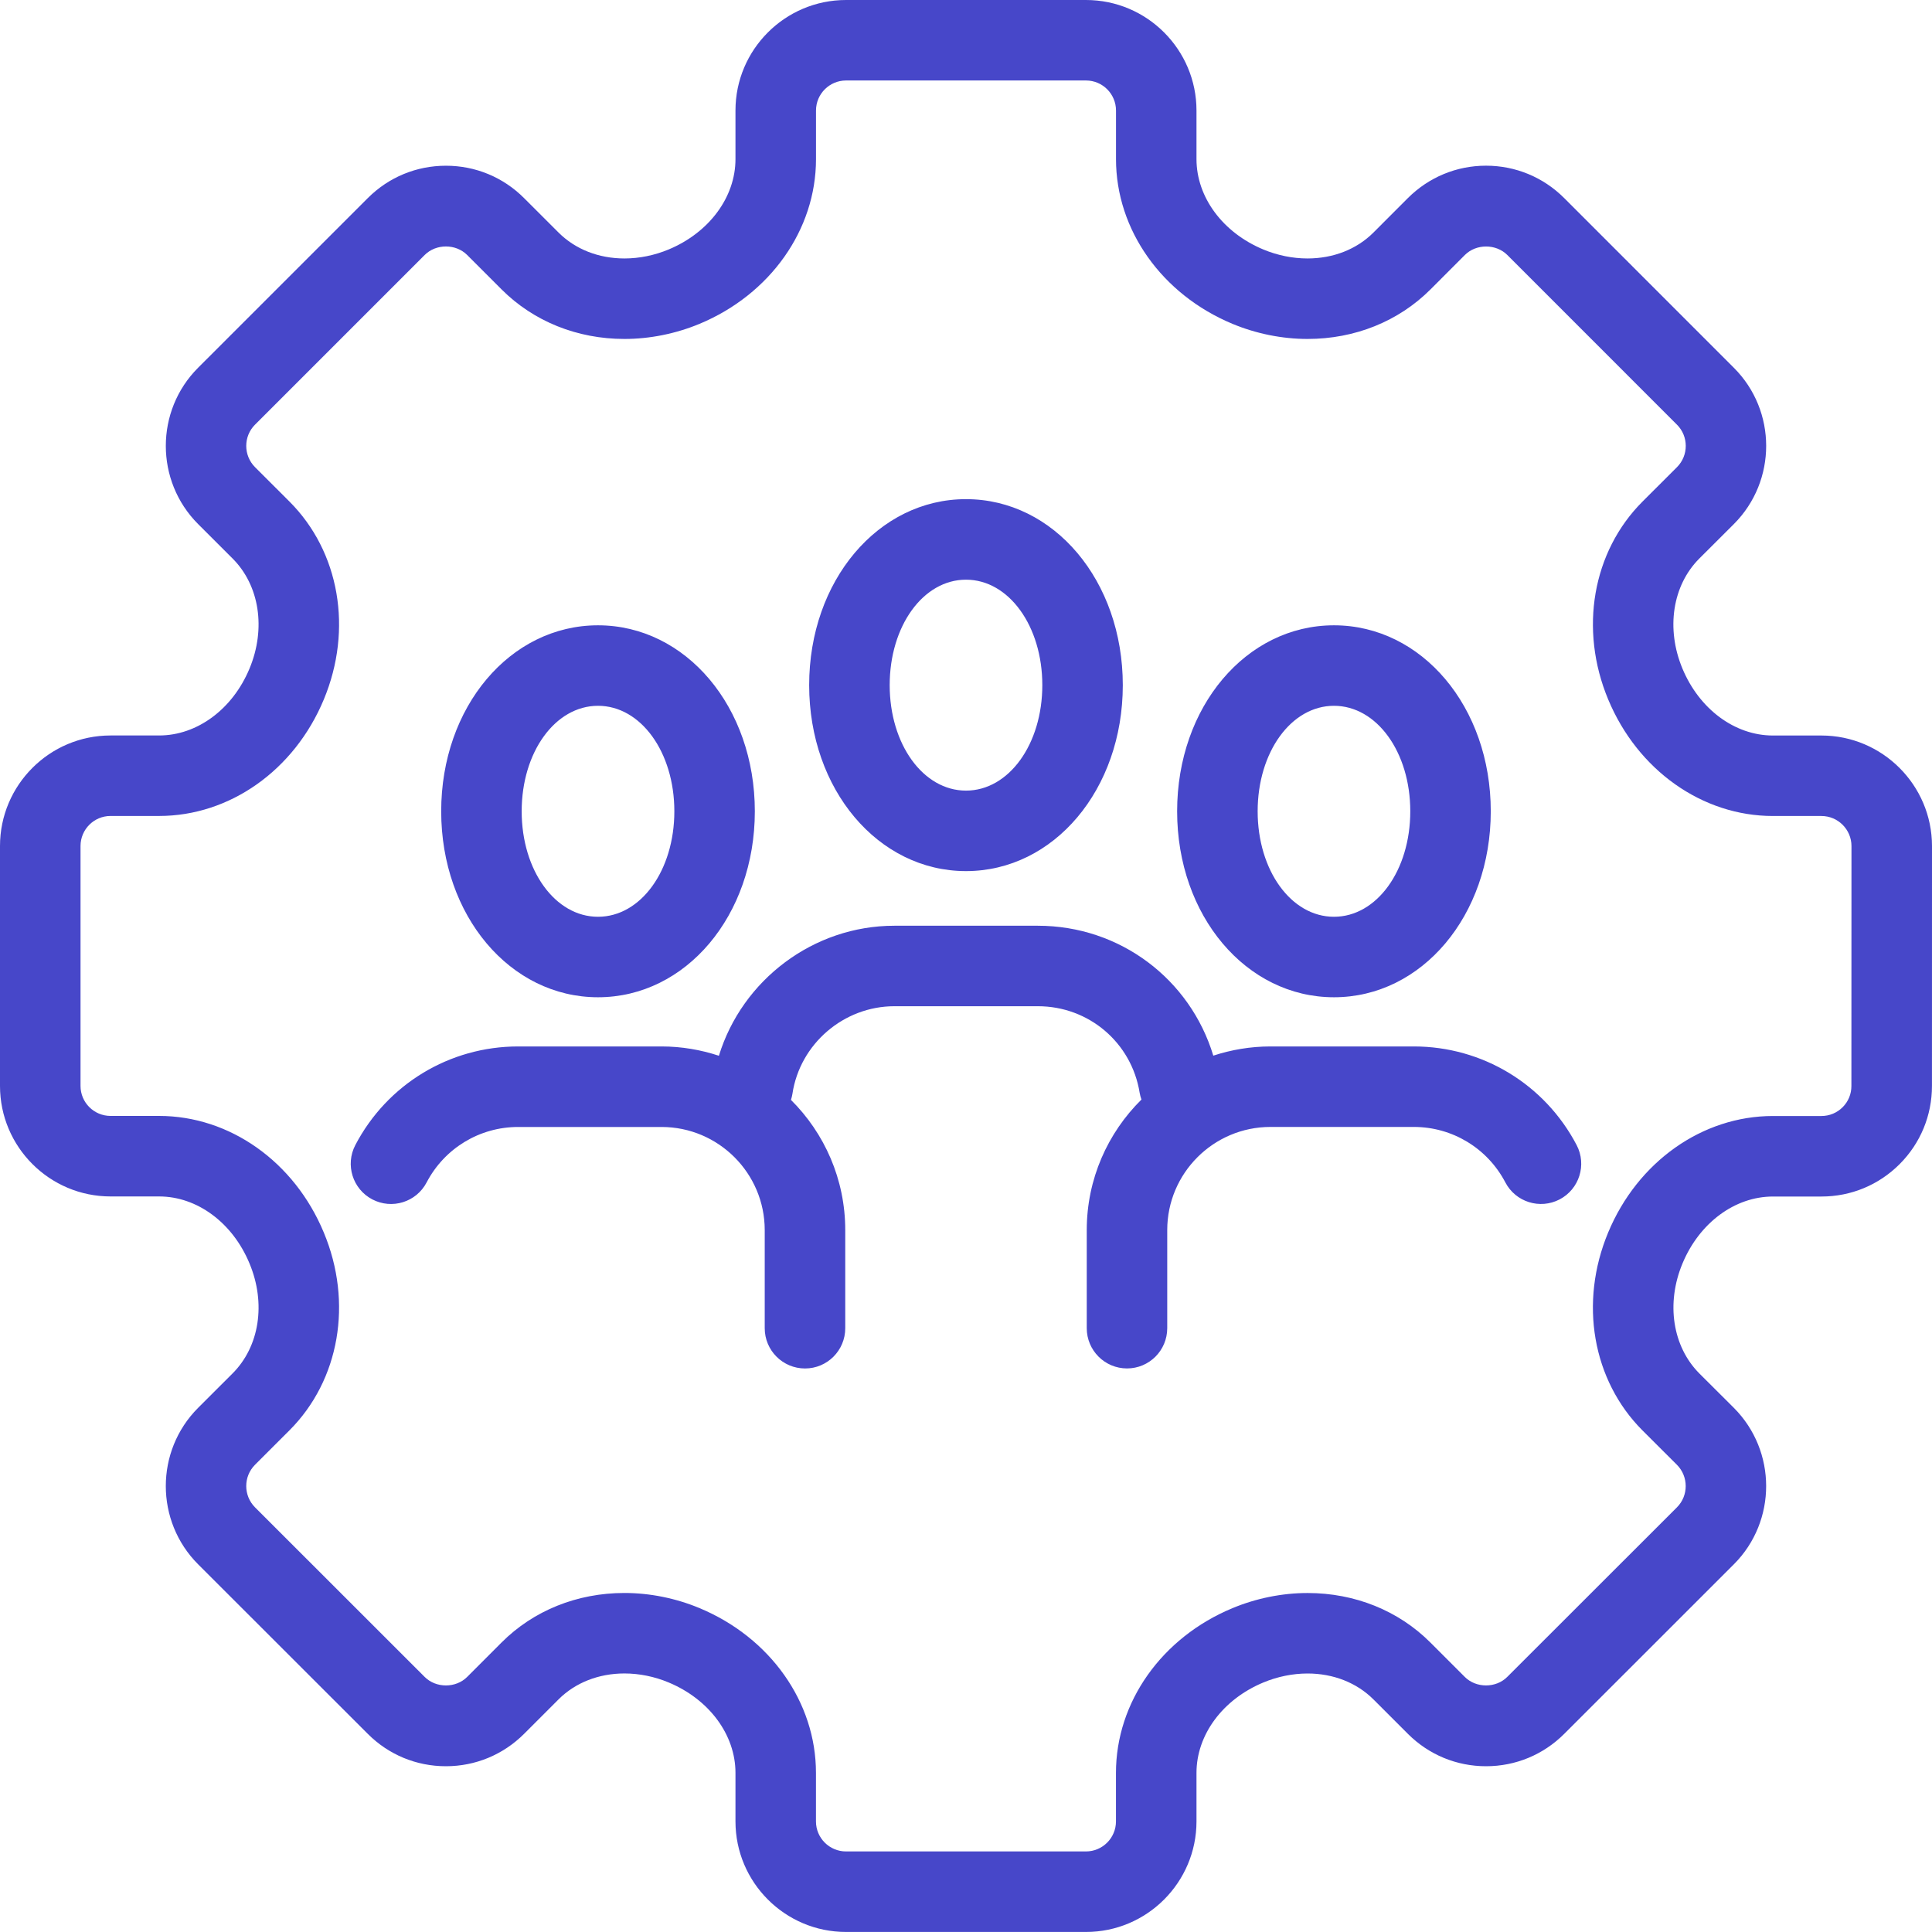 <svg width="50" height="50" viewBox="0 0 50 50" fill="none" xmlns="http://www.w3.org/2000/svg">
<path d="M15.476 25.809C17.752 25.809 19.535 23.694 19.535 20.996C19.535 18.297 17.752 16.183 15.476 16.183C13.2 16.183 11.418 18.297 11.418 20.996C11.418 23.695 13.2 25.809 15.476 25.809ZM15.476 18.266C16.584 18.266 17.452 19.465 17.452 20.996C17.452 22.527 16.584 23.726 15.476 23.726C14.369 23.726 13.501 22.527 13.501 20.996C13.501 19.465 14.369 18.266 15.476 18.266ZM34.523 25.809C36.799 25.809 38.581 23.694 38.581 20.996C38.581 18.297 36.799 16.183 34.523 16.183C32.247 16.183 30.464 18.297 30.464 20.996C30.464 23.695 32.247 25.809 34.523 25.809ZM34.523 18.266C35.63 18.266 36.498 19.465 36.498 20.996C36.498 22.527 35.63 23.726 34.523 23.726C33.416 23.726 32.548 22.527 32.548 20.996C32.548 19.465 33.416 18.266 34.523 18.266ZM40.803 29.634C41.07 30.143 40.873 30.773 40.364 31.04C39.855 31.306 39.225 31.111 38.958 30.6C38.494 29.715 37.586 29.165 36.59 29.165H32.879C31.406 29.165 30.208 30.363 30.208 31.834V34.373C30.208 34.949 29.742 35.415 29.167 35.415C28.592 35.415 28.125 34.949 28.125 34.373V31.834C28.125 30.514 28.668 29.318 29.541 28.456C29.521 28.4 29.504 28.342 29.494 28.281C29.285 26.982 28.177 26.041 26.86 26.041H23.147C21.836 26.041 20.701 27.016 20.508 28.308C20.5 28.362 20.486 28.414 20.47 28.465C21.337 29.327 21.875 30.519 21.875 31.835V34.374C21.875 34.95 21.409 35.416 20.834 35.416C20.259 35.416 19.791 34.95 19.791 34.374V31.835C19.791 30.363 18.593 29.166 17.121 29.166H13.409C12.412 29.166 11.505 29.716 11.041 30.601C10.774 31.111 10.146 31.307 9.635 31.04C9.126 30.773 8.929 30.144 9.196 29.634C10.02 28.06 11.635 27.082 13.409 27.082H17.121C17.639 27.082 18.138 27.169 18.605 27.323C19.207 25.364 21.047 23.958 23.146 23.958H26.859C28.985 23.958 30.8 25.34 31.4 27.32C31.866 27.168 32.362 27.082 32.878 27.082H36.59C38.364 27.082 39.978 28.06 40.803 29.634ZM25 22.544C27.276 22.544 29.058 20.43 29.058 17.731C29.058 15.032 27.276 12.918 25 12.918C22.724 12.918 20.941 15.032 20.941 17.731C20.941 20.43 22.724 22.544 25 22.544ZM25 15.002C26.107 15.002 26.975 16.201 26.975 17.731C26.975 19.262 26.107 20.461 25 20.461C23.892 20.461 23.025 19.262 23.025 17.731C23.025 16.201 23.892 15.002 25 15.002ZM47.138 19.035H45.882C44.899 19.035 43.98 18.355 43.541 17.302C43.111 16.269 43.283 15.15 43.979 14.454L44.873 13.562C45.987 12.446 45.987 10.632 44.872 9.518L40.48 5.125C39.94 4.586 39.222 4.288 38.458 4.288C37.694 4.288 36.976 4.587 36.435 5.127L35.545 6.018C35.112 6.451 34.506 6.689 33.838 6.689C33.455 6.689 33.06 6.609 32.696 6.457C31.644 6.02 30.965 5.102 30.965 4.118V2.86C30.965 1.283 29.682 0 28.105 0H21.895C20.318 0 19.034 1.283 19.034 2.86V4.118C19.034 5.101 18.354 6.02 17.302 6.457C16.938 6.609 16.544 6.689 16.161 6.689C15.493 6.689 14.888 6.451 14.455 6.018L13.563 5.127C13.023 4.586 12.305 4.289 11.541 4.289C10.777 4.289 10.059 4.586 9.519 5.126L5.126 9.518C4.013 10.632 4.013 12.447 5.127 13.563L6.019 14.454C6.716 15.151 6.888 16.269 6.457 17.303C6.02 18.354 5.102 19.034 4.118 19.034H2.861C1.284 19.034 0 20.317 0 21.894V28.104C0 29.681 1.283 30.964 2.861 30.964H4.118C5.102 30.964 6.02 31.644 6.457 32.698C6.888 33.73 6.716 34.847 6.019 35.544L5.125 36.437C4.013 37.552 4.013 39.367 5.126 40.483L9.518 44.872C10.057 45.412 10.775 45.71 11.54 45.71C12.304 45.71 13.022 45.412 13.563 44.872L14.455 43.98C14.887 43.548 15.493 43.309 16.161 43.309C16.544 43.309 16.939 43.389 17.302 43.541C18.354 43.978 19.034 44.897 19.034 45.881V47.138C19.034 48.715 20.317 49.999 21.894 49.999H28.105C29.682 49.999 30.965 48.715 30.965 47.138V45.881C30.965 44.897 31.644 43.979 32.697 43.542C33.062 43.39 33.457 43.31 33.84 43.31C34.507 43.31 35.112 43.549 35.545 43.981L36.437 44.873C36.977 45.412 37.695 45.71 38.459 45.71C39.224 45.71 39.941 45.412 40.481 44.873L44.875 40.481C45.986 39.366 45.986 37.552 44.872 36.435L43.981 35.547C43.285 34.849 43.112 33.73 43.543 32.698C43.981 31.646 44.899 30.966 45.884 30.966H47.14C47.904 30.966 48.622 30.668 49.162 30.128C49.702 29.587 49.999 28.868 49.999 28.105L50 21.894C49.998 20.318 48.714 19.035 47.138 19.035ZM47.914 28.105C47.915 28.312 47.834 28.508 47.688 28.654C47.541 28.801 47.346 28.882 47.139 28.882H45.883C44.055 28.882 42.381 30.066 41.619 31.897C40.863 33.711 41.211 35.722 42.508 37.02L43.398 37.908C43.701 38.212 43.702 38.706 43.4 39.009L39.007 43.399C38.714 43.692 38.202 43.692 37.909 43.399L37.018 42.508C36.192 41.682 35.063 41.227 33.84 41.227C33.183 41.227 32.511 41.363 31.896 41.619C30.065 42.379 28.881 44.052 28.881 45.881V47.138C28.881 47.566 28.533 47.915 28.104 47.915H21.894C21.465 47.915 21.117 47.566 21.117 47.138V45.881C21.117 44.053 19.934 42.38 18.102 41.617C17.487 41.361 16.816 41.226 16.16 41.226C14.935 41.226 13.806 41.681 12.98 42.508L12.09 43.399C11.797 43.692 11.285 43.693 10.991 43.399L6.6 39.01C6.297 38.706 6.297 38.212 6.599 37.909L7.491 37.017C8.788 35.72 9.137 33.709 8.38 31.898C7.619 30.065 5.946 28.88 4.117 28.88H2.861C2.432 28.88 2.084 28.532 2.084 28.104V21.894C2.084 21.466 2.432 21.117 2.861 21.117H4.118C5.946 21.117 7.619 19.934 8.38 18.103C9.137 16.287 8.788 14.277 7.491 12.98L6.6 12.09C6.297 11.786 6.297 11.292 6.6 10.99L10.991 6.599C11.285 6.305 11.796 6.305 12.09 6.599L12.982 7.491C13.808 8.317 14.937 8.772 16.161 8.772C16.816 8.772 17.488 8.637 18.104 8.381C19.934 7.618 21.118 5.945 21.118 4.118V2.86C21.118 2.432 21.467 2.083 21.895 2.083H28.106C28.534 2.083 28.882 2.432 28.882 2.86V4.118C28.882 5.946 30.066 7.619 31.896 8.381C32.512 8.637 33.184 8.772 33.839 8.772C35.063 8.772 36.192 8.318 37.02 7.491L37.91 6.6C38.205 6.305 38.716 6.307 39.009 6.599L43.4 10.991C43.703 11.293 43.703 11.786 43.401 12.089L42.508 12.981C41.212 14.277 40.863 16.288 41.62 18.102C42.383 19.934 44.056 21.118 45.883 21.118H47.138C47.567 21.118 47.915 21.467 47.916 21.895L47.914 28.105Z" fill="#4747C9"/>
</svg>
